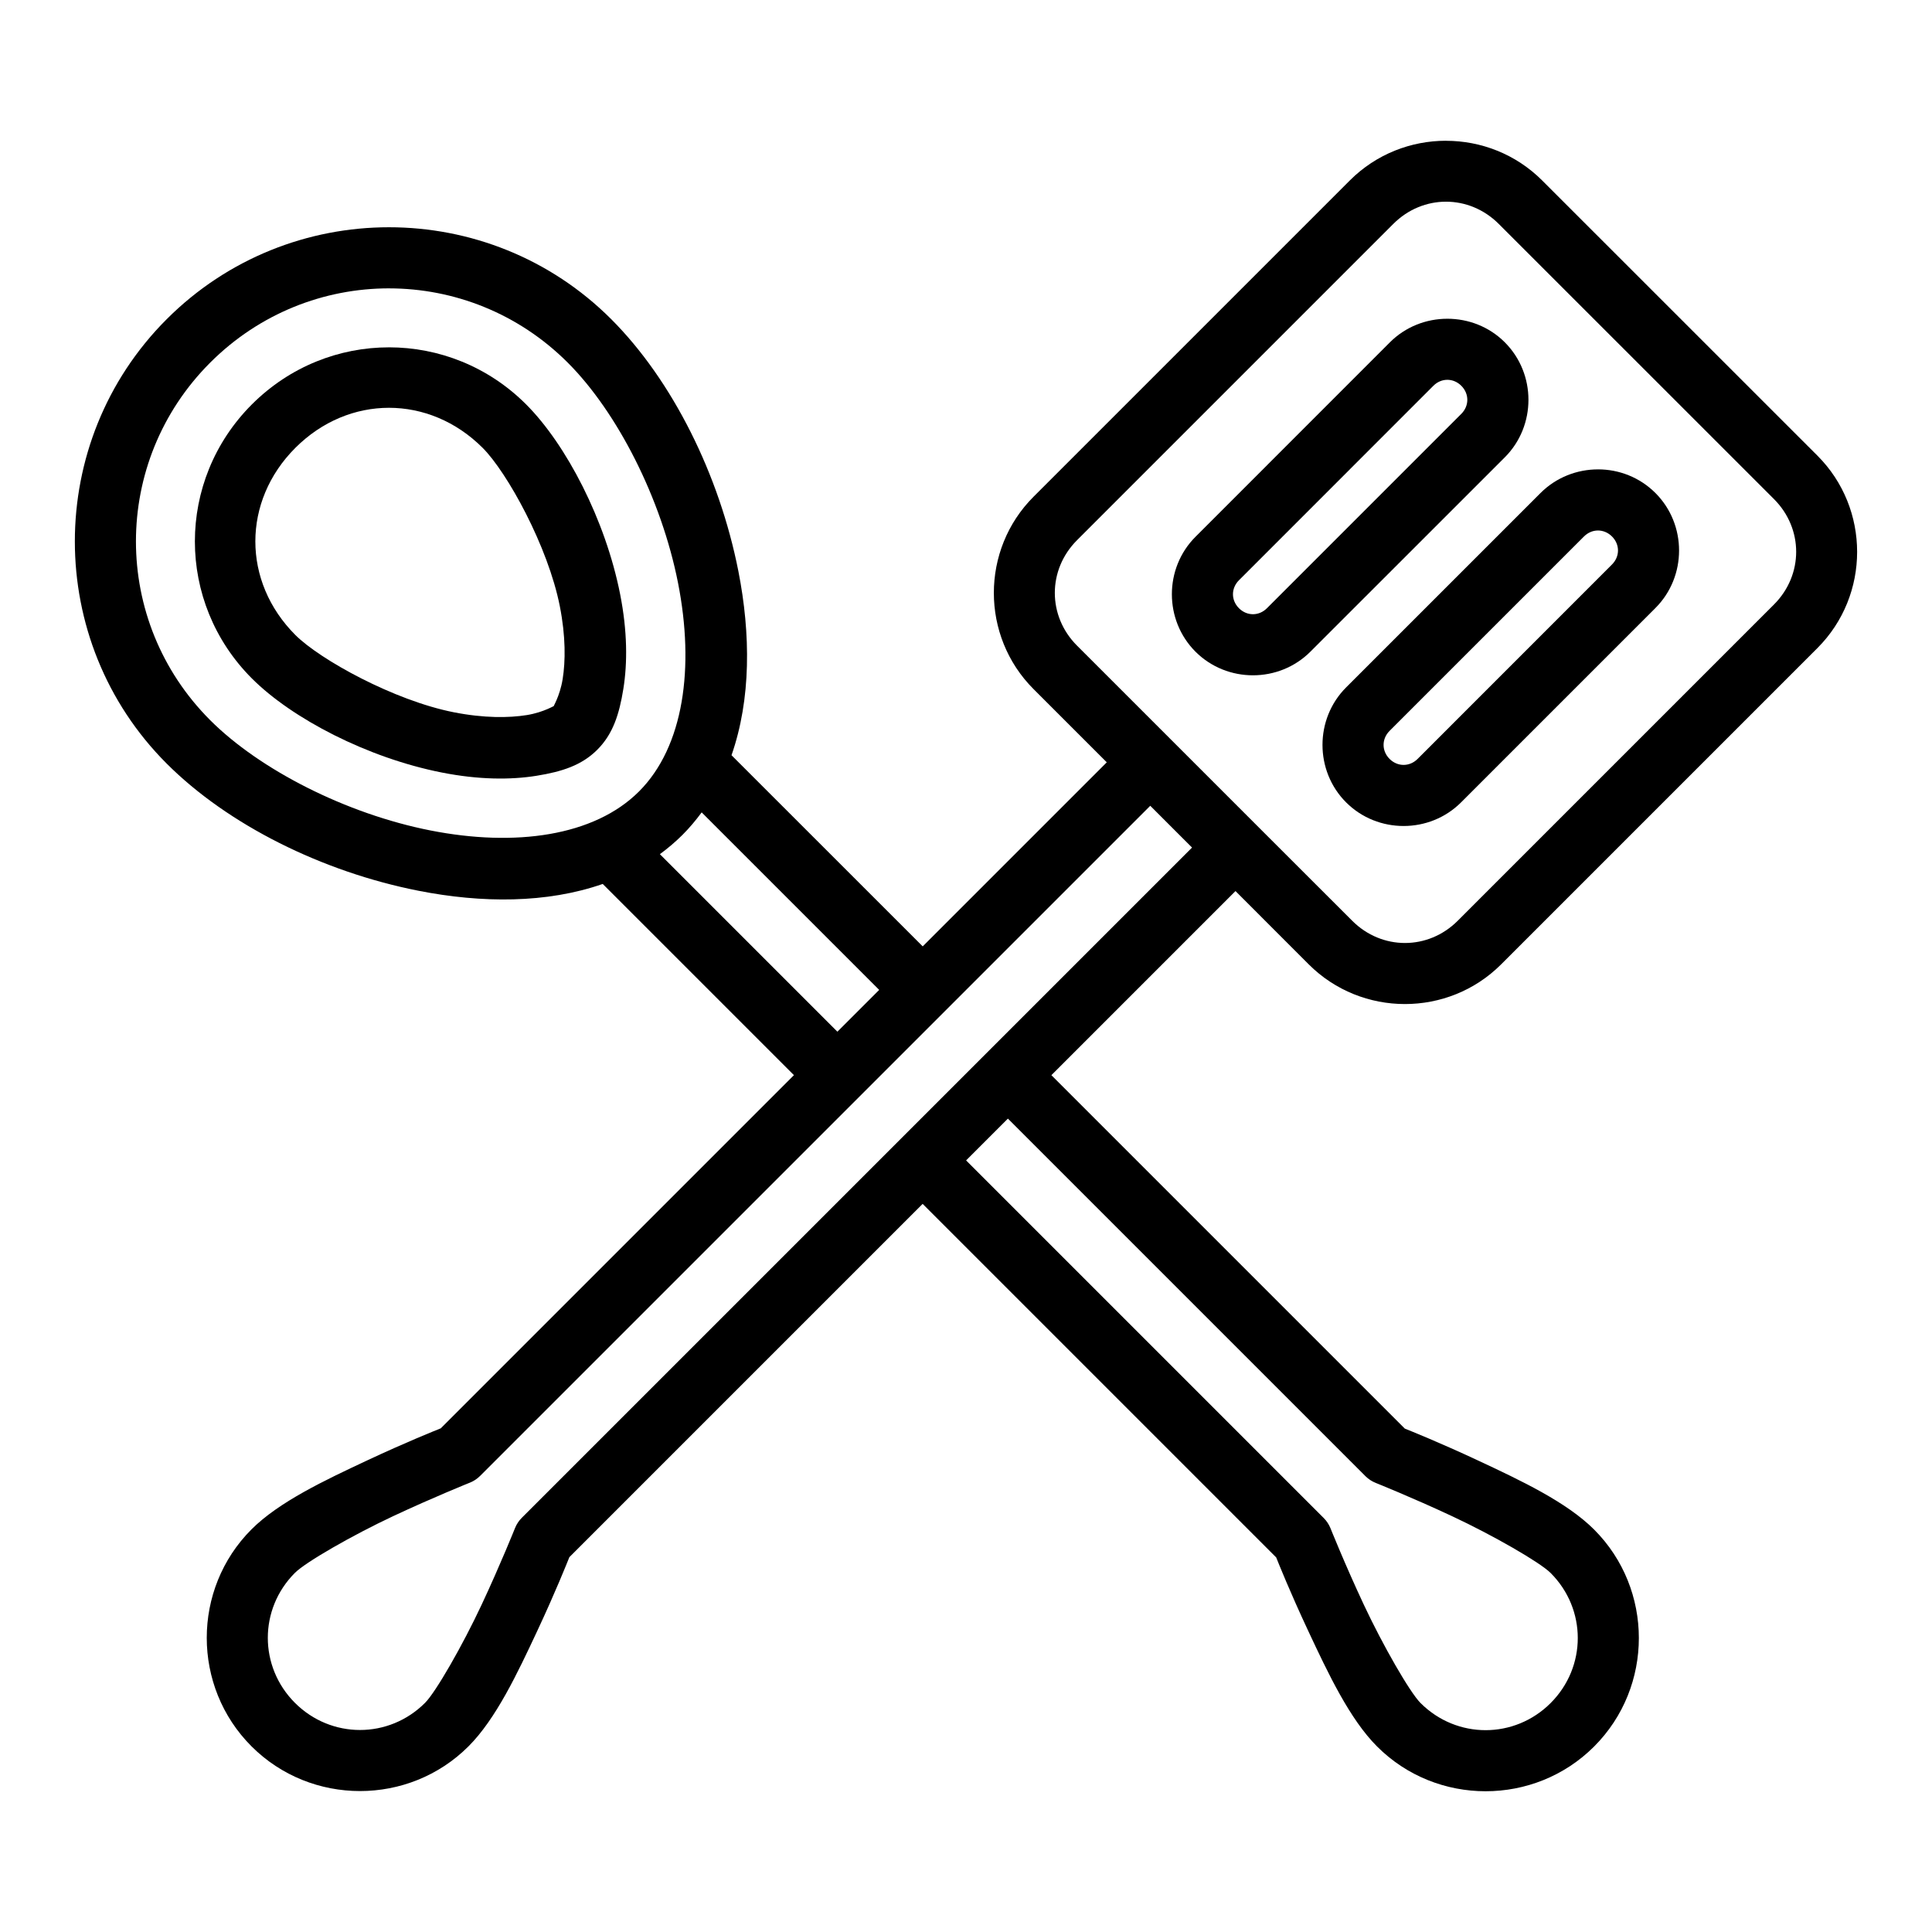 <?xml version="1.0" encoding="UTF-8"?>
<!-- Uploaded to: SVG Repo, www.svgrepo.com, Generator: SVG Repo Mixer Tools -->
<svg fill="#000000" width="800px" height="800px" version="1.1" viewBox="144 144 512 512" xmlns="http://www.w3.org/2000/svg">
 <g>
  <path d="m527.21 181.3c-9.238 0-18.477 3.504-25.488 10.516l-83.824 83.824c-14.023 14.023-14.023 36.953 0 50.973l19.41 19.41-48.777 48.777-50.672-50.656c5.188-14.852 5.102-32.121 1.812-48.809-5.031-25.523-17.465-50.523-33.695-66.754-16.23-16.23-37.562-24.355-58.895-24.355-21.336 0-42.664 8.125-58.895 24.355-32.465 32.465-32.465 85.332 0 117.79 16.23 16.23 41.23 28.668 66.754 33.695 16.684 3.285 33.945 3.371 48.793-1.812l50.672 50.672-93.594 93.594c-1.371 0.551-9.148 3.652-19.52 8.512-11.242 5.269-23.359 10.98-30.641 18.266-15.809 15.809-15.809 41.684 0 57.496 15.809 15.809 41.699 15.809 57.512 0 7.285-7.285 12.984-19.395 18.246-30.641 4.844-10.352 7.914-18.086 8.48-19.488l93.625-93.625 93.691 93.691c0.559 1.395 3.644 9.133 8.496 19.488 5.269 11.242 10.965 23.344 18.246 30.625 15.809 15.809 41.699 15.809 57.512 0 15.809-15.809 15.809-41.684 0-57.496-7.285-7.285-19.395-12.984-30.641-18.246-10.375-4.856-18.168-7.961-19.535-8.512l-93.656-93.656 48.793-48.793 19.41 19.426c14.023 14.023 36.969 14.023 50.988 0l83.824-83.824c14.023-14.023 14.023-36.969 0-50.988l-72.945-72.926c-7.012-7.012-16.246-10.516-25.488-10.516zm0 16.148c5.023 0 10.051 1.969 13.969 5.887l72.945 72.926c7.84 7.84 7.84 20.098 0 27.938l-83.824 83.824c-7.84 7.84-20.098 7.84-27.938 0l-25.184-25.168-47.758-47.758c-7.84-7.84-7.84-20.098 0-27.938l83.824-83.824c3.914-3.922 8.938-5.887 13.965-5.887zm-280.13 22.973c17.133 0 34.258 6.562 47.379 19.68 13.117 13.117 24.816 36.004 29.227 58.387 4.41 22.383 1.543 43.371-10.34 55.254-11.883 11.883-32.871 14.75-55.254 10.34-22.383-4.41-45.27-16.105-58.387-29.227-26.238-26.238-26.238-68.52 0-94.758 13.117-13.117 30.246-19.68 47.379-19.68zm201.75 137.12 11.074 11.074-177.6 177.6v-0.004c-0.785 0.781-1.402 1.711-1.816 2.738 0 0-3.812 9.547-8.844 20.301s-12.148 23.176-15.004 26.027c-9.586 9.586-24.891 9.586-34.477 0-9.586-9.586-9.586-24.875 0-34.461 2.856-2.856 15.277-9.98 26.027-15.02 10.75-5.035 20.301-8.863 20.301-8.863l0.004 0.004c1.023-0.41 1.953-1.02 2.734-1.801zm-118.88 1.75 47.043 47.043-11.074 11.074-47.043-47.043c2.09-1.543 4.098-3.223 5.981-5.106 1.879-1.879 3.551-3.883 5.09-5.965zm81.152 81.152 94.758 94.758h-0.004c0.789 0.777 1.723 1.391 2.754 1.797 0 0 9.531 3.812 20.285 8.844 10.754 5.031 23.191 12.168 26.043 15.02 9.586 9.586 9.586 24.875 0 34.461-9.586 9.586-24.887 9.586-34.477 0-2.856-2.856-9.98-15.277-15.02-26.027-5.035-10.75-8.844-20.285-8.844-20.285-0.414-1.027-1.031-1.957-1.812-2.734l-94.758-94.758z"/>
  <path d="m567.49 268.39c-5.531 0-11.07 2.098-15.242 6.269l-51.516 51.516c-8.344 8.344-8.344 22.121 0 30.465s22.121 8.344 30.465 0l51.516-51.516c8.344-8.344 8.344-22.121 0-30.465-4.168-4.176-9.691-6.273-15.219-6.273zm-3.723 17.785c2.117-2.117 5.312-2.117 7.43 0 2.117 2.117 2.117 5.297 0 7.414l-51.516 51.531c-2.117 2.117-5.312 2.117-7.43 0-2.117-2.117-2.117-5.312 0-7.43z"/>
  <path d="m527.56 228.47c-5.531 0-11.055 2.082-15.227 6.254l-51.516 51.531c-8.344 8.344-8.344 22.105 0 30.449s22.105 8.344 30.449 0l51.531-51.516c8.344-8.344 8.344-22.121 0-30.465-4.164-4.176-9.703-6.254-15.234-6.254zm-3.707 17.77c2.117-2.117 5.297-2.117 7.414 0 2.117 2.117 2.117 5.312 0 7.43l-51.516 51.516c-2.117 2.117-5.297 2.117-7.414 0-2.117-2.117-2.117-5.297 0-7.414z"/>
  <path d="m247.08 236.05c-13.125 0-26.242 5.039-36.32 15.113-20.152 20.152-20.152 52.488 0 72.641 10.629 10.629 30.621 21.043 50.352 24.93 9.766 1.926 18.211 1.961 25.059 0.859 6.844-1.102 12.008-2.797 16.117-6.906 4.106-4.106 5.805-9.27 6.906-16.117 1.102-6.844 1.082-15.293-0.844-25.059-3.887-19.73-14.301-39.723-24.93-50.352-10.074-10.074-23.211-15.113-36.336-15.113zm0 16.02c8.867 0 17.746 3.539 24.82 10.609 6.519 6.519 17.336 26.125 20.461 41.984 1.582 8.031 1.504 14.621 0.746 19.312-0.754 4.691-2.711 7.562-2.34 7.191 0.375-0.375-2.484 1.586-7.176 2.34s-11.301 0.836-19.328-0.746c-15.859-3.125-35.465-13.957-41.984-20.477-14.145-14.145-14.145-35.461 0-49.605 7.074-7.074 15.938-10.609 24.801-10.609z"/>
 </g>
</svg>